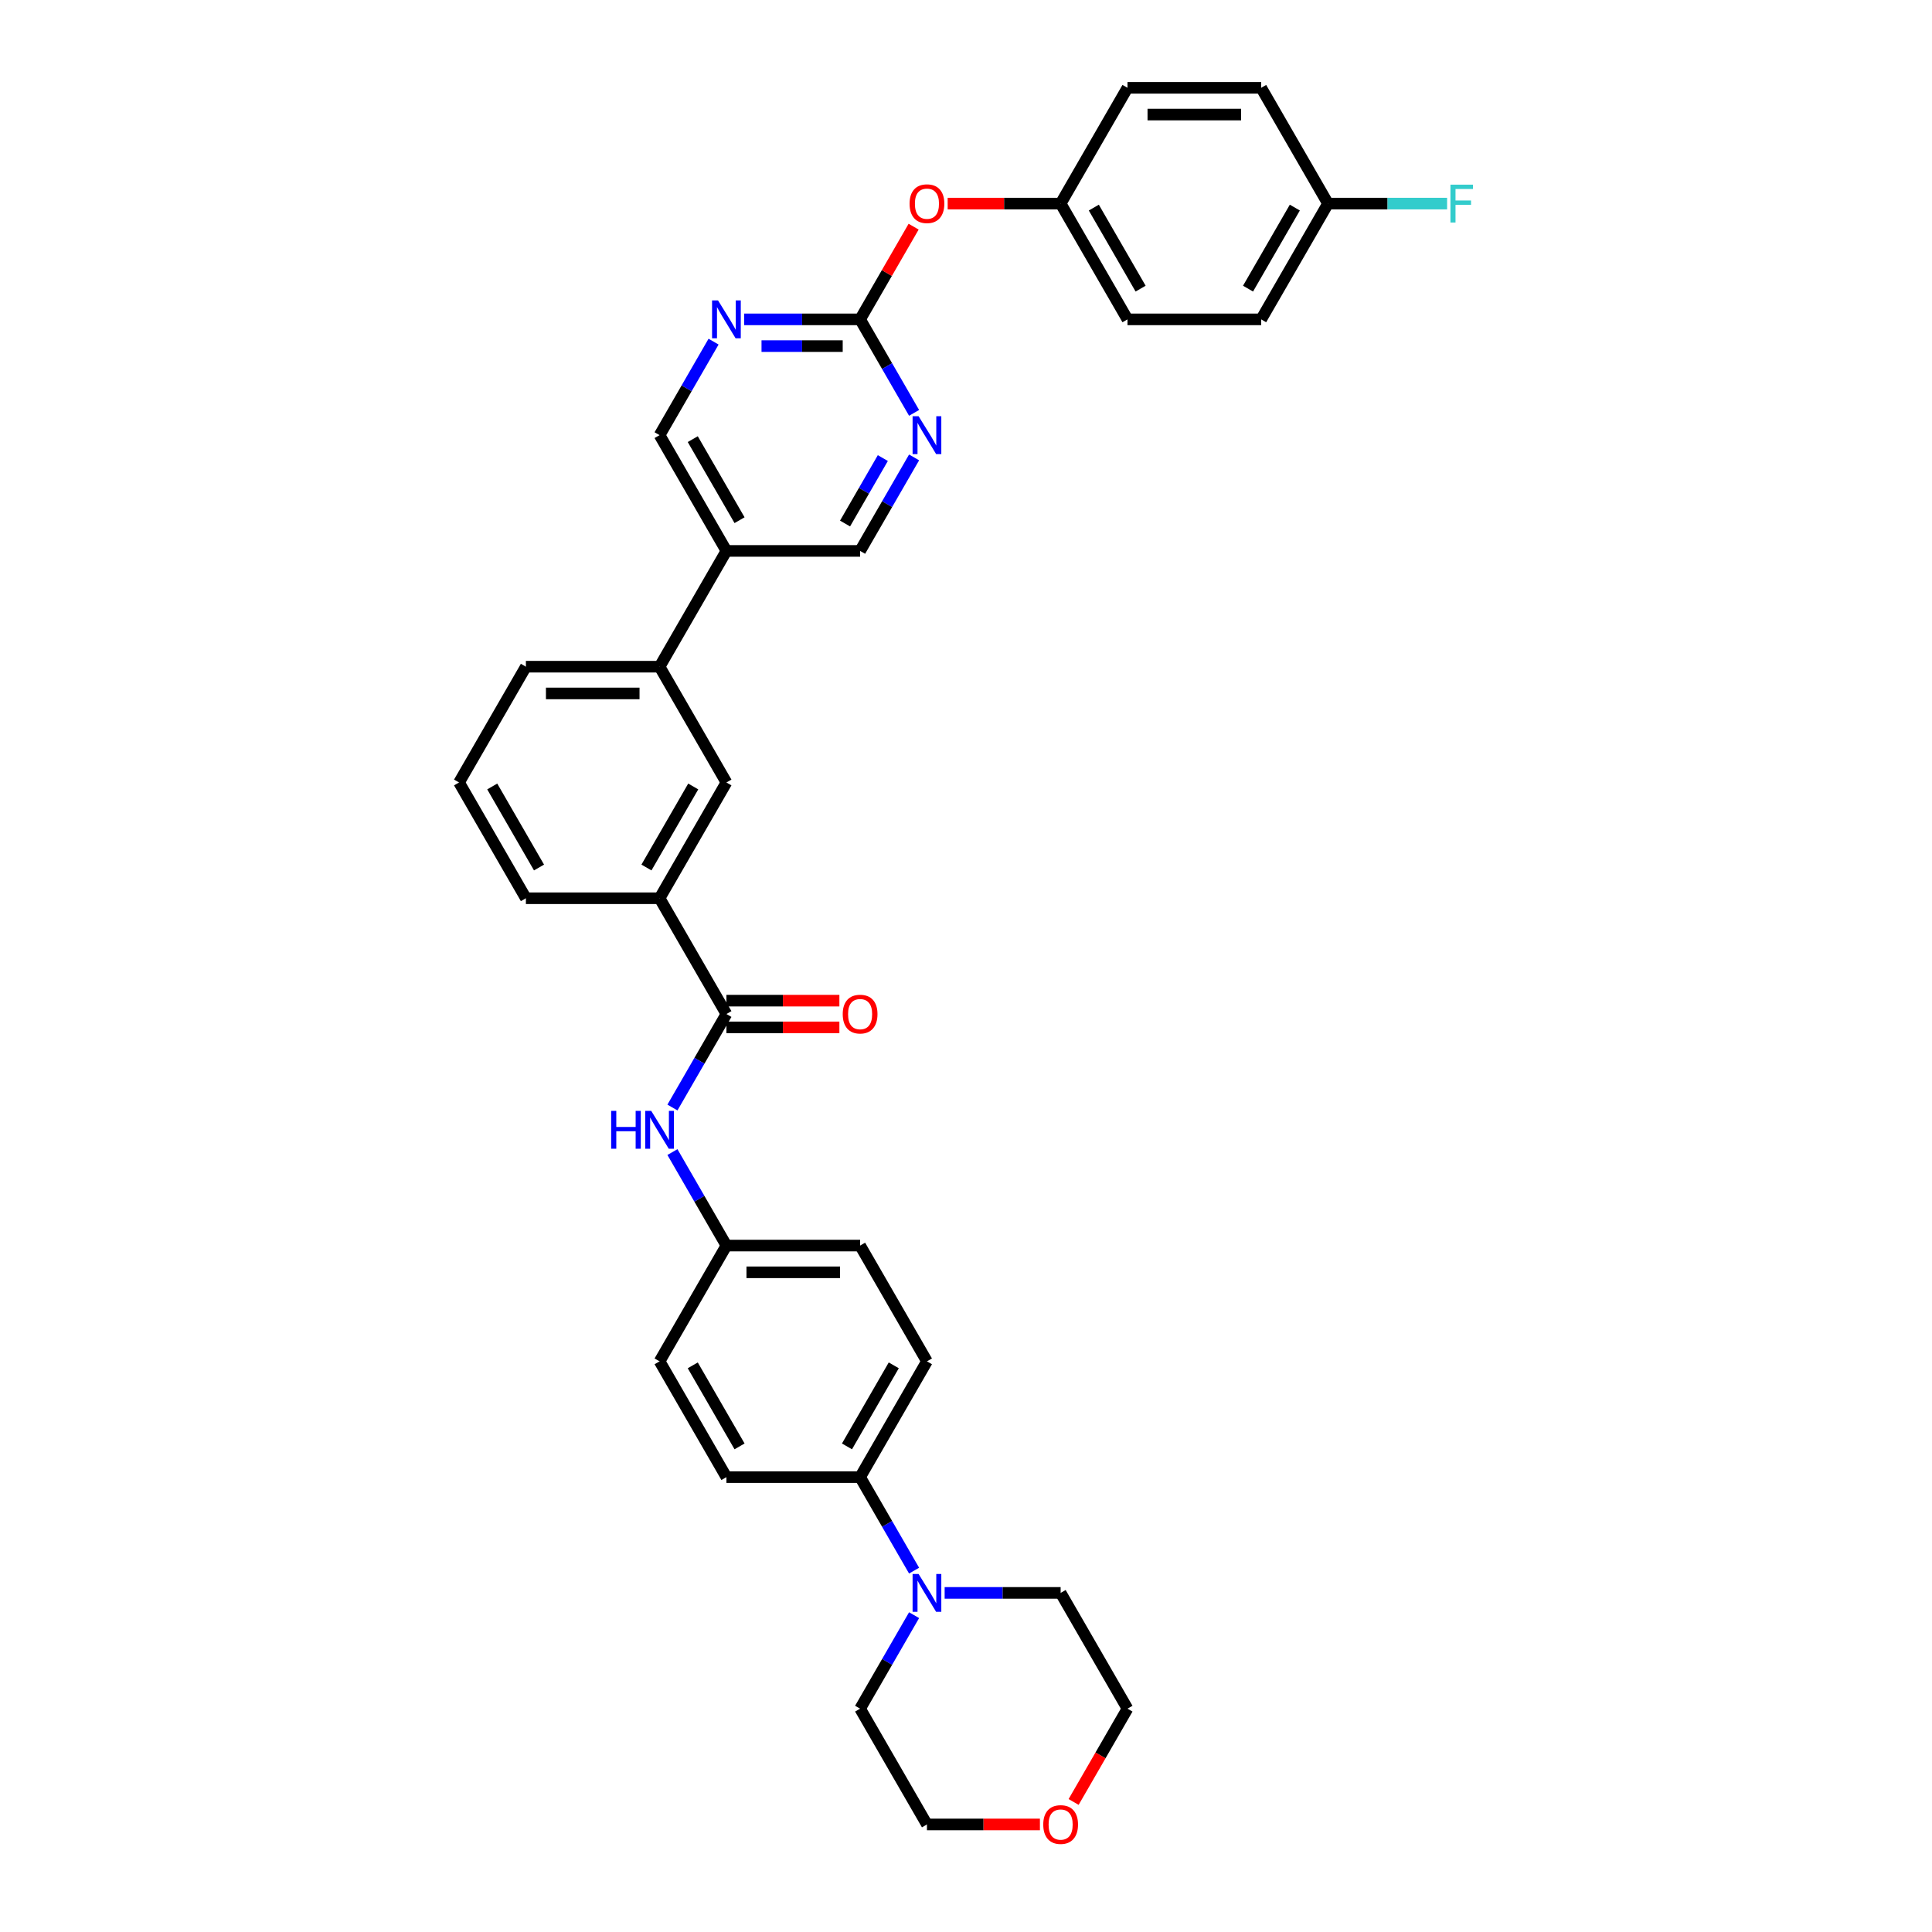 <?xml version='1.0' encoding='iso-8859-1'?>
<svg version='1.1' baseProfile='full'
              xmlns='http://www.w3.org/2000/svg'
                      xmlns:rdkit='http://www.rdkit.org/xml'
                      xmlns:xlink='http://www.w3.org/1999/xlink'
                  xml:space='preserve'
width='1000px' height='1000px' viewBox='0 0 1000 1000'>
<!-- END OF HEADER -->
<rect style='opacity:1.0;fill:#FFFFFF;stroke:none' width='1000' height='1000' x='0' y='0'> </rect>
<path class='bond-4' d='M 375.995,524.856 L 362.023,549.055' style='fill:none;fill-rule:evenodd;stroke:#000000;stroke-width:6px;stroke-linecap:butt;stroke-linejoin:miter;stroke-opacity:1' />
<path class='bond-4' d='M 362.023,549.055 L 348.052,573.253' style='fill:none;fill-rule:evenodd;stroke:#0000FF;stroke-width:6px;stroke-linecap:butt;stroke-linejoin:miter;stroke-opacity:1' />
<path class='bond-5' d='M 375.995,524.856 L 341.397,464.931' style='fill:none;fill-rule:evenodd;stroke:#000000;stroke-width:6px;stroke-linecap:butt;stroke-linejoin:miter;stroke-opacity:1' />
<path class='bond-12' d='M 375.995,531.776 L 405.23,531.776' style='fill:none;fill-rule:evenodd;stroke:#000000;stroke-width:6px;stroke-linecap:butt;stroke-linejoin:miter;stroke-opacity:1' />
<path class='bond-12' d='M 405.23,531.776 L 434.465,531.776' style='fill:none;fill-rule:evenodd;stroke:#FF0000;stroke-width:6px;stroke-linecap:butt;stroke-linejoin:miter;stroke-opacity:1' />
<path class='bond-12' d='M 375.995,517.936 L 405.23,517.936' style='fill:none;fill-rule:evenodd;stroke:#000000;stroke-width:6px;stroke-linecap:butt;stroke-linejoin:miter;stroke-opacity:1' />
<path class='bond-12' d='M 405.23,517.936 L 434.465,517.936' style='fill:none;fill-rule:evenodd;stroke:#FF0000;stroke-width:6px;stroke-linecap:butt;stroke-linejoin:miter;stroke-opacity:1' />
<path class='bond-0' d='M 445.19,165.305 L 415.173,165.305' style='fill:none;fill-rule:evenodd;stroke:#000000;stroke-width:6px;stroke-linecap:butt;stroke-linejoin:miter;stroke-opacity:1' />
<path class='bond-0' d='M 415.173,165.305 L 385.156,165.305' style='fill:none;fill-rule:evenodd;stroke:#0000FF;stroke-width:6px;stroke-linecap:butt;stroke-linejoin:miter;stroke-opacity:1' />
<path class='bond-0' d='M 436.185,179.144 L 415.173,179.144' style='fill:none;fill-rule:evenodd;stroke:#000000;stroke-width:6px;stroke-linecap:butt;stroke-linejoin:miter;stroke-opacity:1' />
<path class='bond-0' d='M 415.173,179.144 L 394.161,179.144' style='fill:none;fill-rule:evenodd;stroke:#0000FF;stroke-width:6px;stroke-linecap:butt;stroke-linejoin:miter;stroke-opacity:1' />
<path class='bond-13' d='M 445.19,165.305 L 459.041,141.314' style='fill:none;fill-rule:evenodd;stroke:#000000;stroke-width:6px;stroke-linecap:butt;stroke-linejoin:miter;stroke-opacity:1' />
<path class='bond-13' d='M 459.041,141.314 L 472.893,117.323' style='fill:none;fill-rule:evenodd;stroke:#FF0000;stroke-width:6px;stroke-linecap:butt;stroke-linejoin:miter;stroke-opacity:1' />
<path class='bond-36' d='M 445.19,165.305 L 459.161,189.503' style='fill:none;fill-rule:evenodd;stroke:#000000;stroke-width:6px;stroke-linecap:butt;stroke-linejoin:miter;stroke-opacity:1' />
<path class='bond-36' d='M 459.161,189.503 L 473.132,213.702' style='fill:none;fill-rule:evenodd;stroke:#0000FF;stroke-width:6px;stroke-linecap:butt;stroke-linejoin:miter;stroke-opacity:1' />
<path class='bond-1' d='M 473.132,812.954 L 459.161,788.755' style='fill:none;fill-rule:evenodd;stroke:#0000FF;stroke-width:6px;stroke-linecap:butt;stroke-linejoin:miter;stroke-opacity:1' />
<path class='bond-1' d='M 459.161,788.755 L 445.19,764.557' style='fill:none;fill-rule:evenodd;stroke:#000000;stroke-width:6px;stroke-linecap:butt;stroke-linejoin:miter;stroke-opacity:1' />
<path class='bond-27' d='M 488.949,824.482 L 518.967,824.482' style='fill:none;fill-rule:evenodd;stroke:#0000FF;stroke-width:6px;stroke-linecap:butt;stroke-linejoin:miter;stroke-opacity:1' />
<path class='bond-27' d='M 518.967,824.482 L 548.984,824.482' style='fill:none;fill-rule:evenodd;stroke:#000000;stroke-width:6px;stroke-linecap:butt;stroke-linejoin:miter;stroke-opacity:1' />
<path class='bond-28' d='M 473.132,836.01 L 459.161,860.208' style='fill:none;fill-rule:evenodd;stroke:#0000FF;stroke-width:6px;stroke-linecap:butt;stroke-linejoin:miter;stroke-opacity:1' />
<path class='bond-28' d='M 459.161,860.208 L 445.19,884.407' style='fill:none;fill-rule:evenodd;stroke:#000000;stroke-width:6px;stroke-linecap:butt;stroke-linejoin:miter;stroke-opacity:1' />
<path class='bond-2' d='M 473.132,236.758 L 459.161,260.957' style='fill:none;fill-rule:evenodd;stroke:#0000FF;stroke-width:6px;stroke-linecap:butt;stroke-linejoin:miter;stroke-opacity:1' />
<path class='bond-2' d='M 459.161,260.957 L 445.19,285.155' style='fill:none;fill-rule:evenodd;stroke:#000000;stroke-width:6px;stroke-linecap:butt;stroke-linejoin:miter;stroke-opacity:1' />
<path class='bond-2' d='M 456.956,237.098 L 447.176,254.037' style='fill:none;fill-rule:evenodd;stroke:#0000FF;stroke-width:6px;stroke-linecap:butt;stroke-linejoin:miter;stroke-opacity:1' />
<path class='bond-2' d='M 447.176,254.037 L 437.396,270.976' style='fill:none;fill-rule:evenodd;stroke:#000000;stroke-width:6px;stroke-linecap:butt;stroke-linejoin:miter;stroke-opacity:1' />
<path class='bond-3' d='M 369.339,176.833 L 355.368,201.031' style='fill:none;fill-rule:evenodd;stroke:#0000FF;stroke-width:6px;stroke-linecap:butt;stroke-linejoin:miter;stroke-opacity:1' />
<path class='bond-3' d='M 355.368,201.031 L 341.397,225.23' style='fill:none;fill-rule:evenodd;stroke:#000000;stroke-width:6px;stroke-linecap:butt;stroke-linejoin:miter;stroke-opacity:1' />
<path class='bond-17' d='M 348.052,596.309 L 362.023,620.508' style='fill:none;fill-rule:evenodd;stroke:#0000FF;stroke-width:6px;stroke-linecap:butt;stroke-linejoin:miter;stroke-opacity:1' />
<path class='bond-17' d='M 362.023,620.508 L 375.995,644.706' style='fill:none;fill-rule:evenodd;stroke:#000000;stroke-width:6px;stroke-linecap:butt;stroke-linejoin:miter;stroke-opacity:1' />
<path class='bond-7' d='M 341.397,464.931 L 375.995,405.006' style='fill:none;fill-rule:evenodd;stroke:#000000;stroke-width:6px;stroke-linecap:butt;stroke-linejoin:miter;stroke-opacity:1' />
<path class='bond-7' d='M 334.601,449.022 L 358.82,407.075' style='fill:none;fill-rule:evenodd;stroke:#000000;stroke-width:6px;stroke-linecap:butt;stroke-linejoin:miter;stroke-opacity:1' />
<path class='bond-29' d='M 341.397,464.931 L 272.201,464.931' style='fill:none;fill-rule:evenodd;stroke:#000000;stroke-width:6px;stroke-linecap:butt;stroke-linejoin:miter;stroke-opacity:1' />
<path class='bond-6' d='M 375.995,285.155 L 341.397,345.08' style='fill:none;fill-rule:evenodd;stroke:#000000;stroke-width:6px;stroke-linecap:butt;stroke-linejoin:miter;stroke-opacity:1' />
<path class='bond-10' d='M 375.995,285.155 L 445.19,285.155' style='fill:none;fill-rule:evenodd;stroke:#000000;stroke-width:6px;stroke-linecap:butt;stroke-linejoin:miter;stroke-opacity:1' />
<path class='bond-11' d='M 375.995,285.155 L 341.397,225.23' style='fill:none;fill-rule:evenodd;stroke:#000000;stroke-width:6px;stroke-linecap:butt;stroke-linejoin:miter;stroke-opacity:1' />
<path class='bond-11' d='M 382.79,269.247 L 358.571,227.299' style='fill:none;fill-rule:evenodd;stroke:#000000;stroke-width:6px;stroke-linecap:butt;stroke-linejoin:miter;stroke-opacity:1' />
<path class='bond-8' d='M 375.995,405.006 L 341.397,345.08' style='fill:none;fill-rule:evenodd;stroke:#000000;stroke-width:6px;stroke-linecap:butt;stroke-linejoin:miter;stroke-opacity:1' />
<path class='bond-34' d='M 341.397,345.08 L 272.201,345.08' style='fill:none;fill-rule:evenodd;stroke:#000000;stroke-width:6px;stroke-linecap:butt;stroke-linejoin:miter;stroke-opacity:1' />
<path class='bond-34' d='M 331.017,358.92 L 282.58,358.92' style='fill:none;fill-rule:evenodd;stroke:#000000;stroke-width:6px;stroke-linecap:butt;stroke-linejoin:miter;stroke-opacity:1' />
<path class='bond-9' d='M 445.19,764.557 L 479.788,704.631' style='fill:none;fill-rule:evenodd;stroke:#000000;stroke-width:6px;stroke-linecap:butt;stroke-linejoin:miter;stroke-opacity:1' />
<path class='bond-9' d='M 438.395,748.648 L 462.613,706.701' style='fill:none;fill-rule:evenodd;stroke:#000000;stroke-width:6px;stroke-linecap:butt;stroke-linejoin:miter;stroke-opacity:1' />
<path class='bond-35' d='M 445.19,764.557 L 375.995,764.557' style='fill:none;fill-rule:evenodd;stroke:#000000;stroke-width:6px;stroke-linecap:butt;stroke-linejoin:miter;stroke-opacity:1' />
<path class='bond-18' d='M 490.513,105.38 L 519.748,105.38' style='fill:none;fill-rule:evenodd;stroke:#FF0000;stroke-width:6px;stroke-linecap:butt;stroke-linejoin:miter;stroke-opacity:1' />
<path class='bond-18' d='M 519.748,105.38 L 548.984,105.38' style='fill:none;fill-rule:evenodd;stroke:#000000;stroke-width:6px;stroke-linecap:butt;stroke-linejoin:miter;stroke-opacity:1' />
<path class='bond-14' d='M 538.258,944.332 L 509.023,944.332' style='fill:none;fill-rule:evenodd;stroke:#FF0000;stroke-width:6px;stroke-linecap:butt;stroke-linejoin:miter;stroke-opacity:1' />
<path class='bond-14' d='M 509.023,944.332 L 479.788,944.332' style='fill:none;fill-rule:evenodd;stroke:#000000;stroke-width:6px;stroke-linecap:butt;stroke-linejoin:miter;stroke-opacity:1' />
<path class='bond-37' d='M 555.703,932.693 L 569.642,908.55' style='fill:none;fill-rule:evenodd;stroke:#FF0000;stroke-width:6px;stroke-linecap:butt;stroke-linejoin:miter;stroke-opacity:1' />
<path class='bond-37' d='M 569.642,908.55 L 583.581,884.407' style='fill:none;fill-rule:evenodd;stroke:#000000;stroke-width:6px;stroke-linecap:butt;stroke-linejoin:miter;stroke-opacity:1' />
<path class='bond-15' d='M 479.788,704.631 L 445.19,644.706' style='fill:none;fill-rule:evenodd;stroke:#000000;stroke-width:6px;stroke-linecap:butt;stroke-linejoin:miter;stroke-opacity:1' />
<path class='bond-16' d='M 375.995,764.557 L 341.397,704.631' style='fill:none;fill-rule:evenodd;stroke:#000000;stroke-width:6px;stroke-linecap:butt;stroke-linejoin:miter;stroke-opacity:1' />
<path class='bond-16' d='M 382.79,748.648 L 358.571,706.701' style='fill:none;fill-rule:evenodd;stroke:#000000;stroke-width:6px;stroke-linecap:butt;stroke-linejoin:miter;stroke-opacity:1' />
<path class='bond-20' d='M 375.995,644.706 L 341.397,704.631' style='fill:none;fill-rule:evenodd;stroke:#000000;stroke-width:6px;stroke-linecap:butt;stroke-linejoin:miter;stroke-opacity:1' />
<path class='bond-21' d='M 375.995,644.706 L 445.19,644.706' style='fill:none;fill-rule:evenodd;stroke:#000000;stroke-width:6px;stroke-linecap:butt;stroke-linejoin:miter;stroke-opacity:1' />
<path class='bond-21' d='M 386.374,658.545 L 434.811,658.545' style='fill:none;fill-rule:evenodd;stroke:#000000;stroke-width:6px;stroke-linecap:butt;stroke-linejoin:miter;stroke-opacity:1' />
<path class='bond-23' d='M 548.984,105.38 L 583.581,45.455' style='fill:none;fill-rule:evenodd;stroke:#000000;stroke-width:6px;stroke-linecap:butt;stroke-linejoin:miter;stroke-opacity:1' />
<path class='bond-24' d='M 548.984,105.38 L 583.581,165.305' style='fill:none;fill-rule:evenodd;stroke:#000000;stroke-width:6px;stroke-linecap:butt;stroke-linejoin:miter;stroke-opacity:1' />
<path class='bond-24' d='M 566.158,107.449 L 590.377,149.397' style='fill:none;fill-rule:evenodd;stroke:#000000;stroke-width:6px;stroke-linecap:butt;stroke-linejoin:miter;stroke-opacity:1' />
<path class='bond-19' d='M 687.375,105.38 L 652.777,165.305' style='fill:none;fill-rule:evenodd;stroke:#000000;stroke-width:6px;stroke-linecap:butt;stroke-linejoin:miter;stroke-opacity:1' />
<path class='bond-19' d='M 670.2,107.449 L 645.982,149.397' style='fill:none;fill-rule:evenodd;stroke:#000000;stroke-width:6px;stroke-linecap:butt;stroke-linejoin:miter;stroke-opacity:1' />
<path class='bond-22' d='M 687.375,105.38 L 718.195,105.38' style='fill:none;fill-rule:evenodd;stroke:#000000;stroke-width:6px;stroke-linecap:butt;stroke-linejoin:miter;stroke-opacity:1' />
<path class='bond-22' d='M 718.195,105.38 L 749.014,105.38' style='fill:none;fill-rule:evenodd;stroke:#33CCCC;stroke-width:6px;stroke-linecap:butt;stroke-linejoin:miter;stroke-opacity:1' />
<path class='bond-38' d='M 687.375,105.38 L 652.777,45.455' style='fill:none;fill-rule:evenodd;stroke:#000000;stroke-width:6px;stroke-linecap:butt;stroke-linejoin:miter;stroke-opacity:1' />
<path class='bond-26' d='M 583.581,45.455 L 652.777,45.455' style='fill:none;fill-rule:evenodd;stroke:#000000;stroke-width:6px;stroke-linecap:butt;stroke-linejoin:miter;stroke-opacity:1' />
<path class='bond-26' d='M 593.961,59.294 L 642.398,59.294' style='fill:none;fill-rule:evenodd;stroke:#000000;stroke-width:6px;stroke-linecap:butt;stroke-linejoin:miter;stroke-opacity:1' />
<path class='bond-25' d='M 583.581,165.305 L 652.777,165.305' style='fill:none;fill-rule:evenodd;stroke:#000000;stroke-width:6px;stroke-linecap:butt;stroke-linejoin:miter;stroke-opacity:1' />
<path class='bond-33' d='M 548.984,824.482 L 583.581,884.407' style='fill:none;fill-rule:evenodd;stroke:#000000;stroke-width:6px;stroke-linecap:butt;stroke-linejoin:miter;stroke-opacity:1' />
<path class='bond-32' d='M 445.19,884.407 L 479.788,944.332' style='fill:none;fill-rule:evenodd;stroke:#000000;stroke-width:6px;stroke-linecap:butt;stroke-linejoin:miter;stroke-opacity:1' />
<path class='bond-31' d='M 272.201,464.931 L 237.603,405.006' style='fill:none;fill-rule:evenodd;stroke:#000000;stroke-width:6px;stroke-linecap:butt;stroke-linejoin:miter;stroke-opacity:1' />
<path class='bond-31' d='M 278.996,449.022 L 254.778,407.075' style='fill:none;fill-rule:evenodd;stroke:#000000;stroke-width:6px;stroke-linecap:butt;stroke-linejoin:miter;stroke-opacity:1' />
<path class='bond-30' d='M 272.201,345.08 L 237.603,405.006' style='fill:none;fill-rule:evenodd;stroke:#000000;stroke-width:6px;stroke-linecap:butt;stroke-linejoin:miter;stroke-opacity:1' />
<path  class='atom-2' d='M 475.456 814.684
L 481.878 825.063
Q 482.514 826.087, 483.538 827.942
Q 484.562 829.796, 484.618 829.907
L 484.618 814.684
L 487.22 814.684
L 487.22 834.28
L 484.535 834.28
L 477.643 822.932
Q 476.84 821.603, 475.982 820.081
Q 475.152 818.559, 474.903 818.088
L 474.903 834.28
L 472.356 834.28
L 472.356 814.684
L 475.456 814.684
' fill='#0000FF'/>
<path  class='atom-3' d='M 475.456 215.432
L 481.878 225.811
Q 482.514 226.835, 483.538 228.69
Q 484.562 230.544, 484.618 230.655
L 484.618 215.432
L 487.22 215.432
L 487.22 235.028
L 484.535 235.028
L 477.643 223.68
Q 476.84 222.352, 475.982 220.829
Q 475.152 219.307, 474.903 218.836
L 474.903 235.028
L 472.356 235.028
L 472.356 215.432
L 475.456 215.432
' fill='#0000FF'/>
<path  class='atom-4' d='M 371.663 155.507
L 378.084 165.886
Q 378.721 166.91, 379.745 168.765
Q 380.769 170.619, 380.824 170.73
L 380.824 155.507
L 383.426 155.507
L 383.426 175.103
L 380.741 175.103
L 373.849 163.755
Q 373.047 162.426, 372.189 160.904
Q 371.358 159.382, 371.109 158.911
L 371.109 175.103
L 368.563 175.103
L 368.563 155.507
L 371.663 155.507
' fill='#0000FF'/>
<path  class='atom-5' d='M 316.334 574.983
L 318.991 574.983
L 318.991 583.314
L 329.011 583.314
L 329.011 574.983
L 331.668 574.983
L 331.668 594.579
L 329.011 594.579
L 329.011 585.528
L 318.991 585.528
L 318.991 594.579
L 316.334 594.579
L 316.334 574.983
' fill='#0000FF'/>
<path  class='atom-5' d='M 337.065 574.983
L 343.486 585.362
Q 344.123 586.386, 345.147 588.241
Q 346.171 590.095, 346.227 590.206
L 346.227 574.983
L 348.828 574.983
L 348.828 594.579
L 346.144 594.579
L 339.252 583.231
Q 338.449 581.903, 337.591 580.38
Q 336.761 578.858, 336.511 578.387
L 336.511 594.579
L 333.965 594.579
L 333.965 574.983
L 337.065 574.983
' fill='#0000FF'/>
<path  class='atom-13' d='M 436.195 524.911
Q 436.195 520.206, 438.52 517.577
Q 440.845 514.947, 445.19 514.947
Q 449.536 514.947, 451.861 517.577
Q 454.186 520.206, 454.186 524.911
Q 454.186 529.672, 451.833 532.384
Q 449.48 535.069, 445.19 535.069
Q 440.872 535.069, 438.52 532.384
Q 436.195 529.7, 436.195 524.911
M 445.19 532.855
Q 448.179 532.855, 449.785 530.862
Q 451.418 528.842, 451.418 524.911
Q 451.418 521.064, 449.785 519.127
Q 448.179 517.161, 445.19 517.161
Q 442.201 517.161, 440.568 519.099
Q 438.963 521.036, 438.963 524.911
Q 438.963 528.869, 440.568 530.862
Q 442.201 532.855, 445.19 532.855
' fill='#FF0000'/>
<path  class='atom-14' d='M 470.793 105.435
Q 470.793 100.73, 473.117 98.1
Q 475.442 95.471, 479.788 95.471
Q 484.133 95.471, 486.458 98.1
Q 488.783 100.73, 488.783 105.435
Q 488.783 110.196, 486.431 112.908
Q 484.078 115.593, 479.788 115.593
Q 475.47 115.593, 473.117 112.908
Q 470.793 110.223, 470.793 105.435
M 479.788 113.379
Q 482.777 113.379, 484.383 111.386
Q 486.016 109.365, 486.016 105.435
Q 486.016 101.588, 484.383 99.65
Q 482.777 97.685, 479.788 97.685
Q 476.799 97.685, 475.166 99.623
Q 473.56 101.56, 473.56 105.435
Q 473.56 109.393, 475.166 111.386
Q 476.799 113.379, 479.788 113.379
' fill='#FF0000'/>
<path  class='atom-15' d='M 539.988 944.388
Q 539.988 939.682, 542.313 937.053
Q 544.638 934.423, 548.984 934.423
Q 553.329 934.423, 555.654 937.053
Q 557.979 939.682, 557.979 944.388
Q 557.979 949.148, 555.626 951.861
Q 553.274 954.545, 548.984 954.545
Q 544.666 954.545, 542.313 951.861
Q 539.988 949.176, 539.988 944.388
M 548.984 952.331
Q 551.973 952.331, 553.578 950.338
Q 555.211 948.318, 555.211 944.388
Q 555.211 940.54, 553.578 938.603
Q 551.973 936.638, 548.984 936.638
Q 545.994 936.638, 544.361 938.575
Q 542.756 940.513, 542.756 944.388
Q 542.756 948.346, 544.361 950.338
Q 545.994 952.331, 548.984 952.331
' fill='#FF0000'/>
<path  class='atom-23' d='M 750.744 95.582
L 762.397 95.582
L 762.397 97.824
L 753.374 97.824
L 753.374 103.774
L 761.4 103.774
L 761.4 106.044
L 753.374 106.044
L 753.374 115.178
L 750.744 115.178
L 750.744 95.582
' fill='#33CCCC'/>
</svg>
